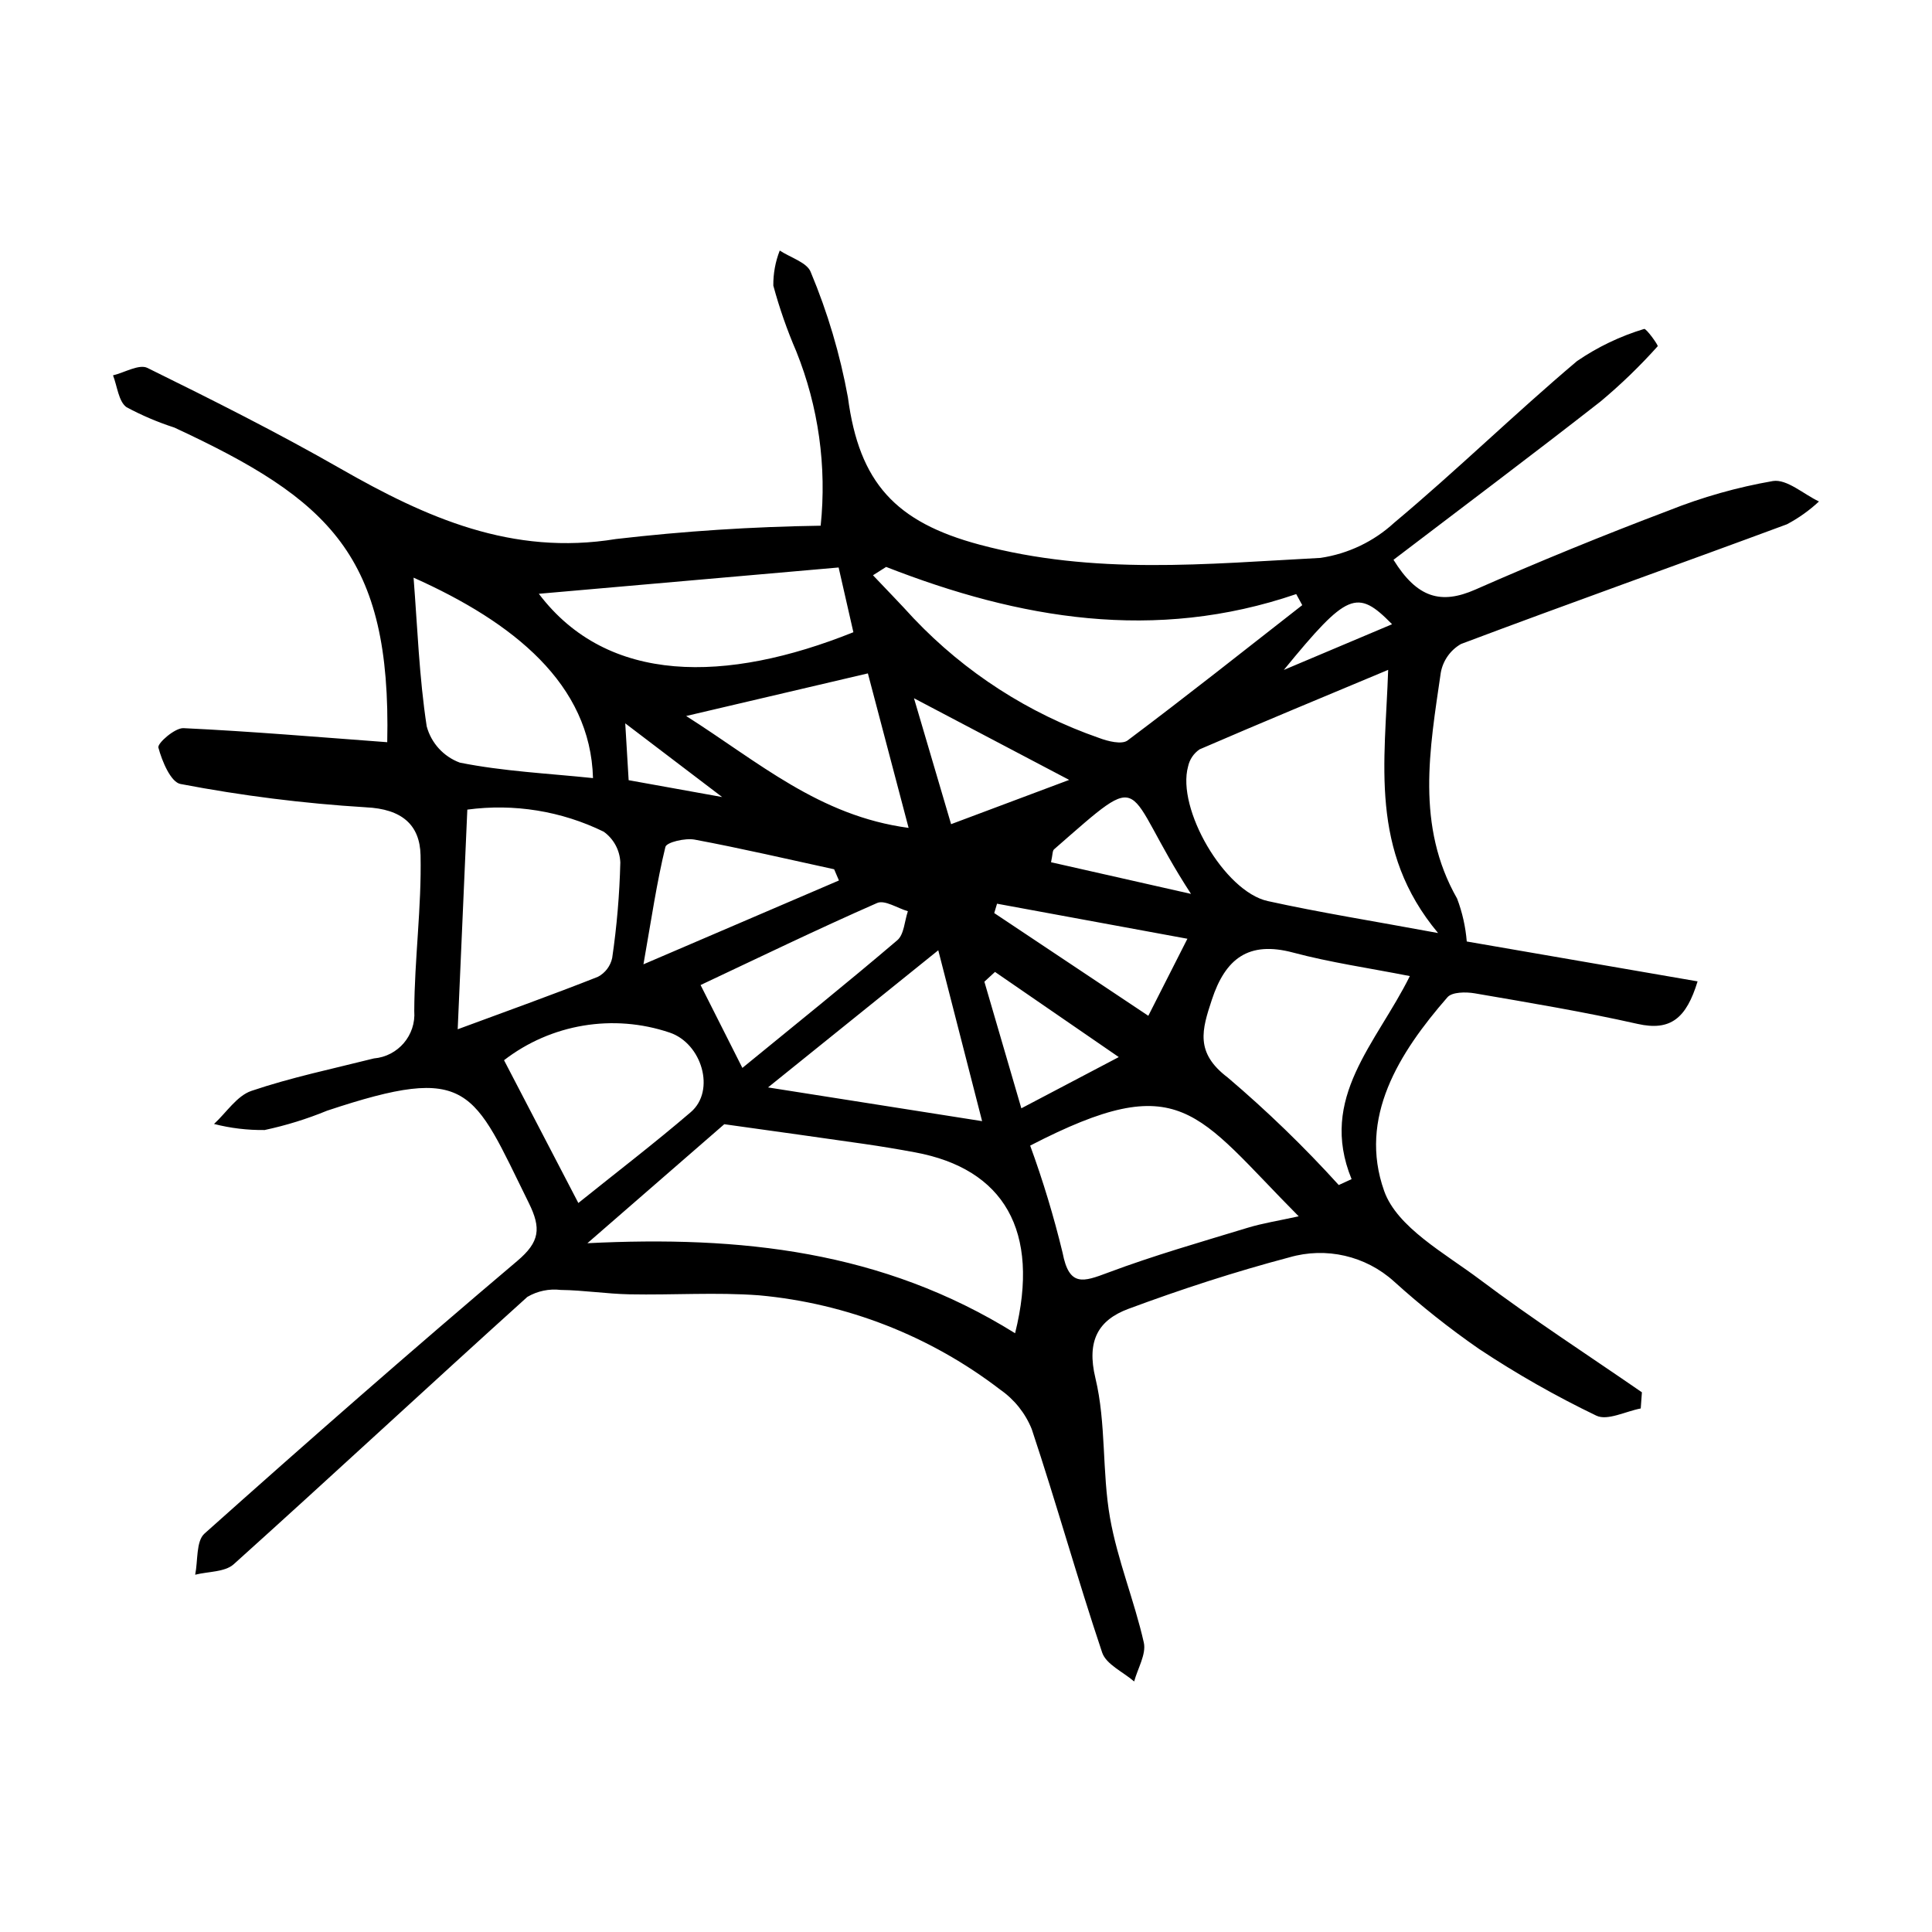 <?xml version="1.0" encoding="UTF-8"?>
<!-- The Best Svg Icon site in the world: iconSvg.co, Visit us! https://iconsvg.co -->
<svg fill="#000000" width="800px" height="800px" version="1.1" viewBox="144 144 512 512" xmlns="http://www.w3.org/2000/svg">
 <path d="m513.29 292.35c6.269 10.129 12.594 11.902 21.684 7.898 16.895-7.438 33.984-14.426 51.273-20.961h-0.004c8.906-3.551 18.156-6.168 27.605-7.809 3.695-0.574 8.109 3.477 12.195 5.418v0.004c-2.551 2.375-5.402 4.406-8.484 6.039-28.762 10.668-57.676 20.918-86.383 31.73-2.824 1.621-4.789 4.41-5.356 7.621-2.93 20.203-6.68 40.523 4.332 59.852 1.379 3.648 2.238 7.473 2.555 11.363 20.02 3.461 40.289 6.961 61.172 10.57-2.973 9.73-7.121 13.246-15.898 11.27-14.273-3.215-28.73-5.621-43.16-8.102-2.344-0.402-5.996-0.375-7.227 1.035-12.855 14.758-23.676 31.914-16.777 51.344 3.434 9.664 16.098 16.504 25.418 23.516 13.91 10.461 28.555 19.941 42.887 29.836l-0.309 4.285c-3.969 0.746-8.809 3.312-11.75 1.91h-0.004c-10.758-5.176-21.152-11.086-31.102-17.688-7.894-5.473-15.426-11.453-22.547-17.898-7.512-6.789-18.004-9.199-27.723-6.371-14.414 3.812-28.656 8.453-42.637 13.645-8 2.973-11.141 8.457-8.754 18.359 2.883 11.961 1.719 24.844 3.875 37.051 1.977 11.176 6.434 21.895 8.949 33.008 0.699 3.094-1.621 6.871-2.555 10.332-2.914-2.527-7.426-4.519-8.484-7.672-6.578-19.613-12.121-39.57-18.656-59.199-1.707-4.231-4.613-7.867-8.359-10.469-18.5-14.203-40.652-22.871-63.879-24.992-11.383-0.852-22.879-0.043-34.316-0.266-6.094-0.117-12.176-1.09-18.27-1.164-3.07-0.367-6.18 0.281-8.848 1.848-26.051 23.496-51.738 47.387-77.816 70.848-2.34 2.106-6.758 1.902-10.211 2.773 0.758-3.707 0.207-8.879 2.469-10.898 27.34-24.414 54.906-48.586 82.891-72.254 5.988-5.066 6.371-8.648 3.043-15.391-14.895-30.184-15.434-37.082-53.453-24.426-5.348 2.199-10.883 3.91-16.539 5.121-4.523 0.059-9.035-0.48-13.418-1.605 3.277-3.016 6.066-7.465 9.922-8.77 10.574-3.578 21.59-5.867 32.449-8.598h-0.004c6.41-0.543 11.188-6.148 10.699-12.562 0.059-13.77 1.961-27.547 1.668-41.289-0.172-8.043-4.941-12.273-14.516-12.699v-0.004c-16.473-1.008-32.867-3.07-49.078-6.172-2.578-0.449-4.93-6.043-5.883-9.656-0.301-1.137 4.383-5.25 6.652-5.144 17.965 0.848 35.898 2.387 53.996 3.723 1.082-49.461-15.258-64.258-56.426-83.387-4.375-1.414-8.617-3.219-12.668-5.394-2.117-1.52-2.445-5.543-3.578-8.438 3.078-0.742 6.93-3.047 9.113-1.973 17.25 8.488 34.461 17.133 51.141 26.676 22.719 13 45.496 23.184 73.023 18.672h0.004c18.012-2.09 36.121-3.266 54.254-3.531 1.641-15.691-0.578-31.551-6.461-46.191-2.441-5.66-4.473-11.484-6.086-17.434-0.035-3.18 0.543-6.336 1.703-9.297 2.832 1.879 7.281 3.168 8.223 5.738v0.004c4.469 10.668 7.766 21.785 9.84 33.164 2.992 22.664 12.652 33.074 34.848 39.027 30.449 8.168 60.266 5.098 90.398 3.519h-0.004c7.297-1.078 14.102-4.324 19.531-9.316 16.527-13.824 31.973-28.93 48.438-42.832 5.457-3.738 11.461-6.613 17.797-8.527 0.531-0.215 3.809 4.352 3.59 4.582v0.004c-4.699 5.254-9.773 10.16-15.188 14.676-18.07 14.125-36.422 27.891-54.828 41.918zm-100.28 204.97c6.789-27.266-3.102-43.566-26.414-47.918-4.543-0.848-9.105-1.605-13.684-2.266-11.324-1.641-22.66-3.199-36.969-5.207-10.223 8.887-23.25 20.211-36.277 31.535 40.57-2.016 78.188 1.969 113.34 23.855zm112.1-106.05c-18.297-21.895-14.059-45.055-13.23-69.75-17.262 7.227-33.68 14.02-49.984 21.07-1.555 1.062-2.644 2.68-3.039 4.519-3.098 11.176 9.598 33.145 21.113 35.684 13.789 3.039 27.762 5.258 45.137 8.473zm-146.28-97.027c-1.16 0.734-2.32 1.469-3.481 2.207 3.625 3.832 7.32 7.606 10.863 11.512v-0.008c13.586 14.285 30.387 25.117 49.004 31.594 2.352 0.898 6.07 1.828 7.609 0.676 15.613-11.707 30.902-23.84 46.285-35.855l-1.598-2.93c-37.434 12.805-73.363 6.606-108.68-7.199zm38.176 153.36v-0.004c3.398 9.297 6.266 18.781 8.594 28.402 1.734 9.094 5.481 7.723 12.027 5.266 12.105-4.543 24.586-8.102 36.965-11.879 4.078-1.242 8.336-1.895 13.578-3.051-27.402-27.582-31.102-39.438-71.164-18.738zm-151.71-30.836c12.84-4.746 25.07-9.125 37.148-13.898 1.949-1.023 3.344-2.863 3.797-5.016 1.227-8.379 1.945-16.82 2.152-25.285-0.129-3.254-1.758-6.269-4.41-8.164-11.203-5.481-23.777-7.512-36.137-5.848-0.871 19.863-1.672 38.172-2.551 58.211zm252.33-14.098c-10.902-2.144-21.078-3.598-30.938-6.227-11.832-3.156-17.949 1.617-21.531 12.488-2.613 7.926-4.527 14.012 4.188 20.613 10.418 8.852 20.254 18.371 29.438 28.5 1.133-0.52 2.269-1.039 3.402-1.559-8.84-21.629 6.574-35.91 15.441-53.816zm-151.38-108.28c-27.707 2.43-53.008 4.648-79.449 6.969 18.25 24.102 49.668 23.703 83.359 10.188-1.383-6.07-2.801-12.281-3.91-17.156zm-65.094 55.816c-0.672-24.887-20.992-41.25-47.551-53.121 1.02 12.945 1.477 26.293 3.481 39.402 1.195 4.438 4.465 8.023 8.777 9.617 11.531 2.312 23.418 2.863 35.293 4.102zm-3.883 112.6c10.156-8.164 20.211-15.855 29.805-24.086 6.621-5.68 2.953-18.207-5.625-21.082h-0.004c-14.93-5.043-31.391-2.297-43.871 7.328 6.715 12.902 13.023 25.023 19.695 37.84zm76.73-140.35c-16.32 3.828-31.125 7.301-48.156 11.293 19.242 12.219 35.238 26.477 58.949 29.652-3.859-14.641-7.238-27.457-10.793-40.945zm30.27 118.66c-3.898-15.191-7.586-29.57-11.617-45.285l-45.117 36.348zm-63.531-14.105c13.969-11.43 27.684-22.438 41.059-33.84 1.805-1.539 1.91-5.074 2.801-7.684-2.75-0.805-6.137-3.066-8.148-2.184-15.91 6.988-31.559 14.574-46.789 21.742 3.586 7.102 6.973 13.82 11.078 21.965zm25.59-49.676-1.27-2.969c-12.312-2.676-24.59-5.547-36.969-7.859-2.488-0.465-7.441 0.684-7.75 1.945-2.277 9.332-3.668 18.883-5.816 31.102zm81.988 35.859c3.637-7.172 6.856-13.512 10.359-20.414-17.66-3.25-34.055-6.269-50.449-9.289l-0.742 2.481c13.316 8.875 26.629 17.75 40.832 27.223zm-52.266-50.781c10.363-3.887 20.082-7.527 31.293-11.73-14.719-7.742-27.488-14.465-41.129-21.641 3.441 11.668 6.551 22.223 9.836 33.371zm11.637 39.156-2.816 2.59c3.336 11.434 6.676 22.863 9.797 33.555 8.902-4.684 16.438-8.645 25.82-13.578-11.871-8.168-22.336-15.367-32.801-22.566zm51.941-20.676c-18.73-28.777-10.836-34.016-36.297-11.805-0.441 0.387-0.348 1.379-0.797 3.414 11.699 2.644 23.352 5.281 37.094 8.391zm24.598-59.352c11.004-4.644 19.578-8.27 28.688-12.113-9.301-9.496-11.879-8.398-28.688 12.113zm-174.53 14.152c0.406 6.758 0.645 10.777 0.902 15.066 7.777 1.402 14.652 2.637 24.781 4.465-9.551-7.266-16.395-12.469-25.684-19.531z"/>
</svg>